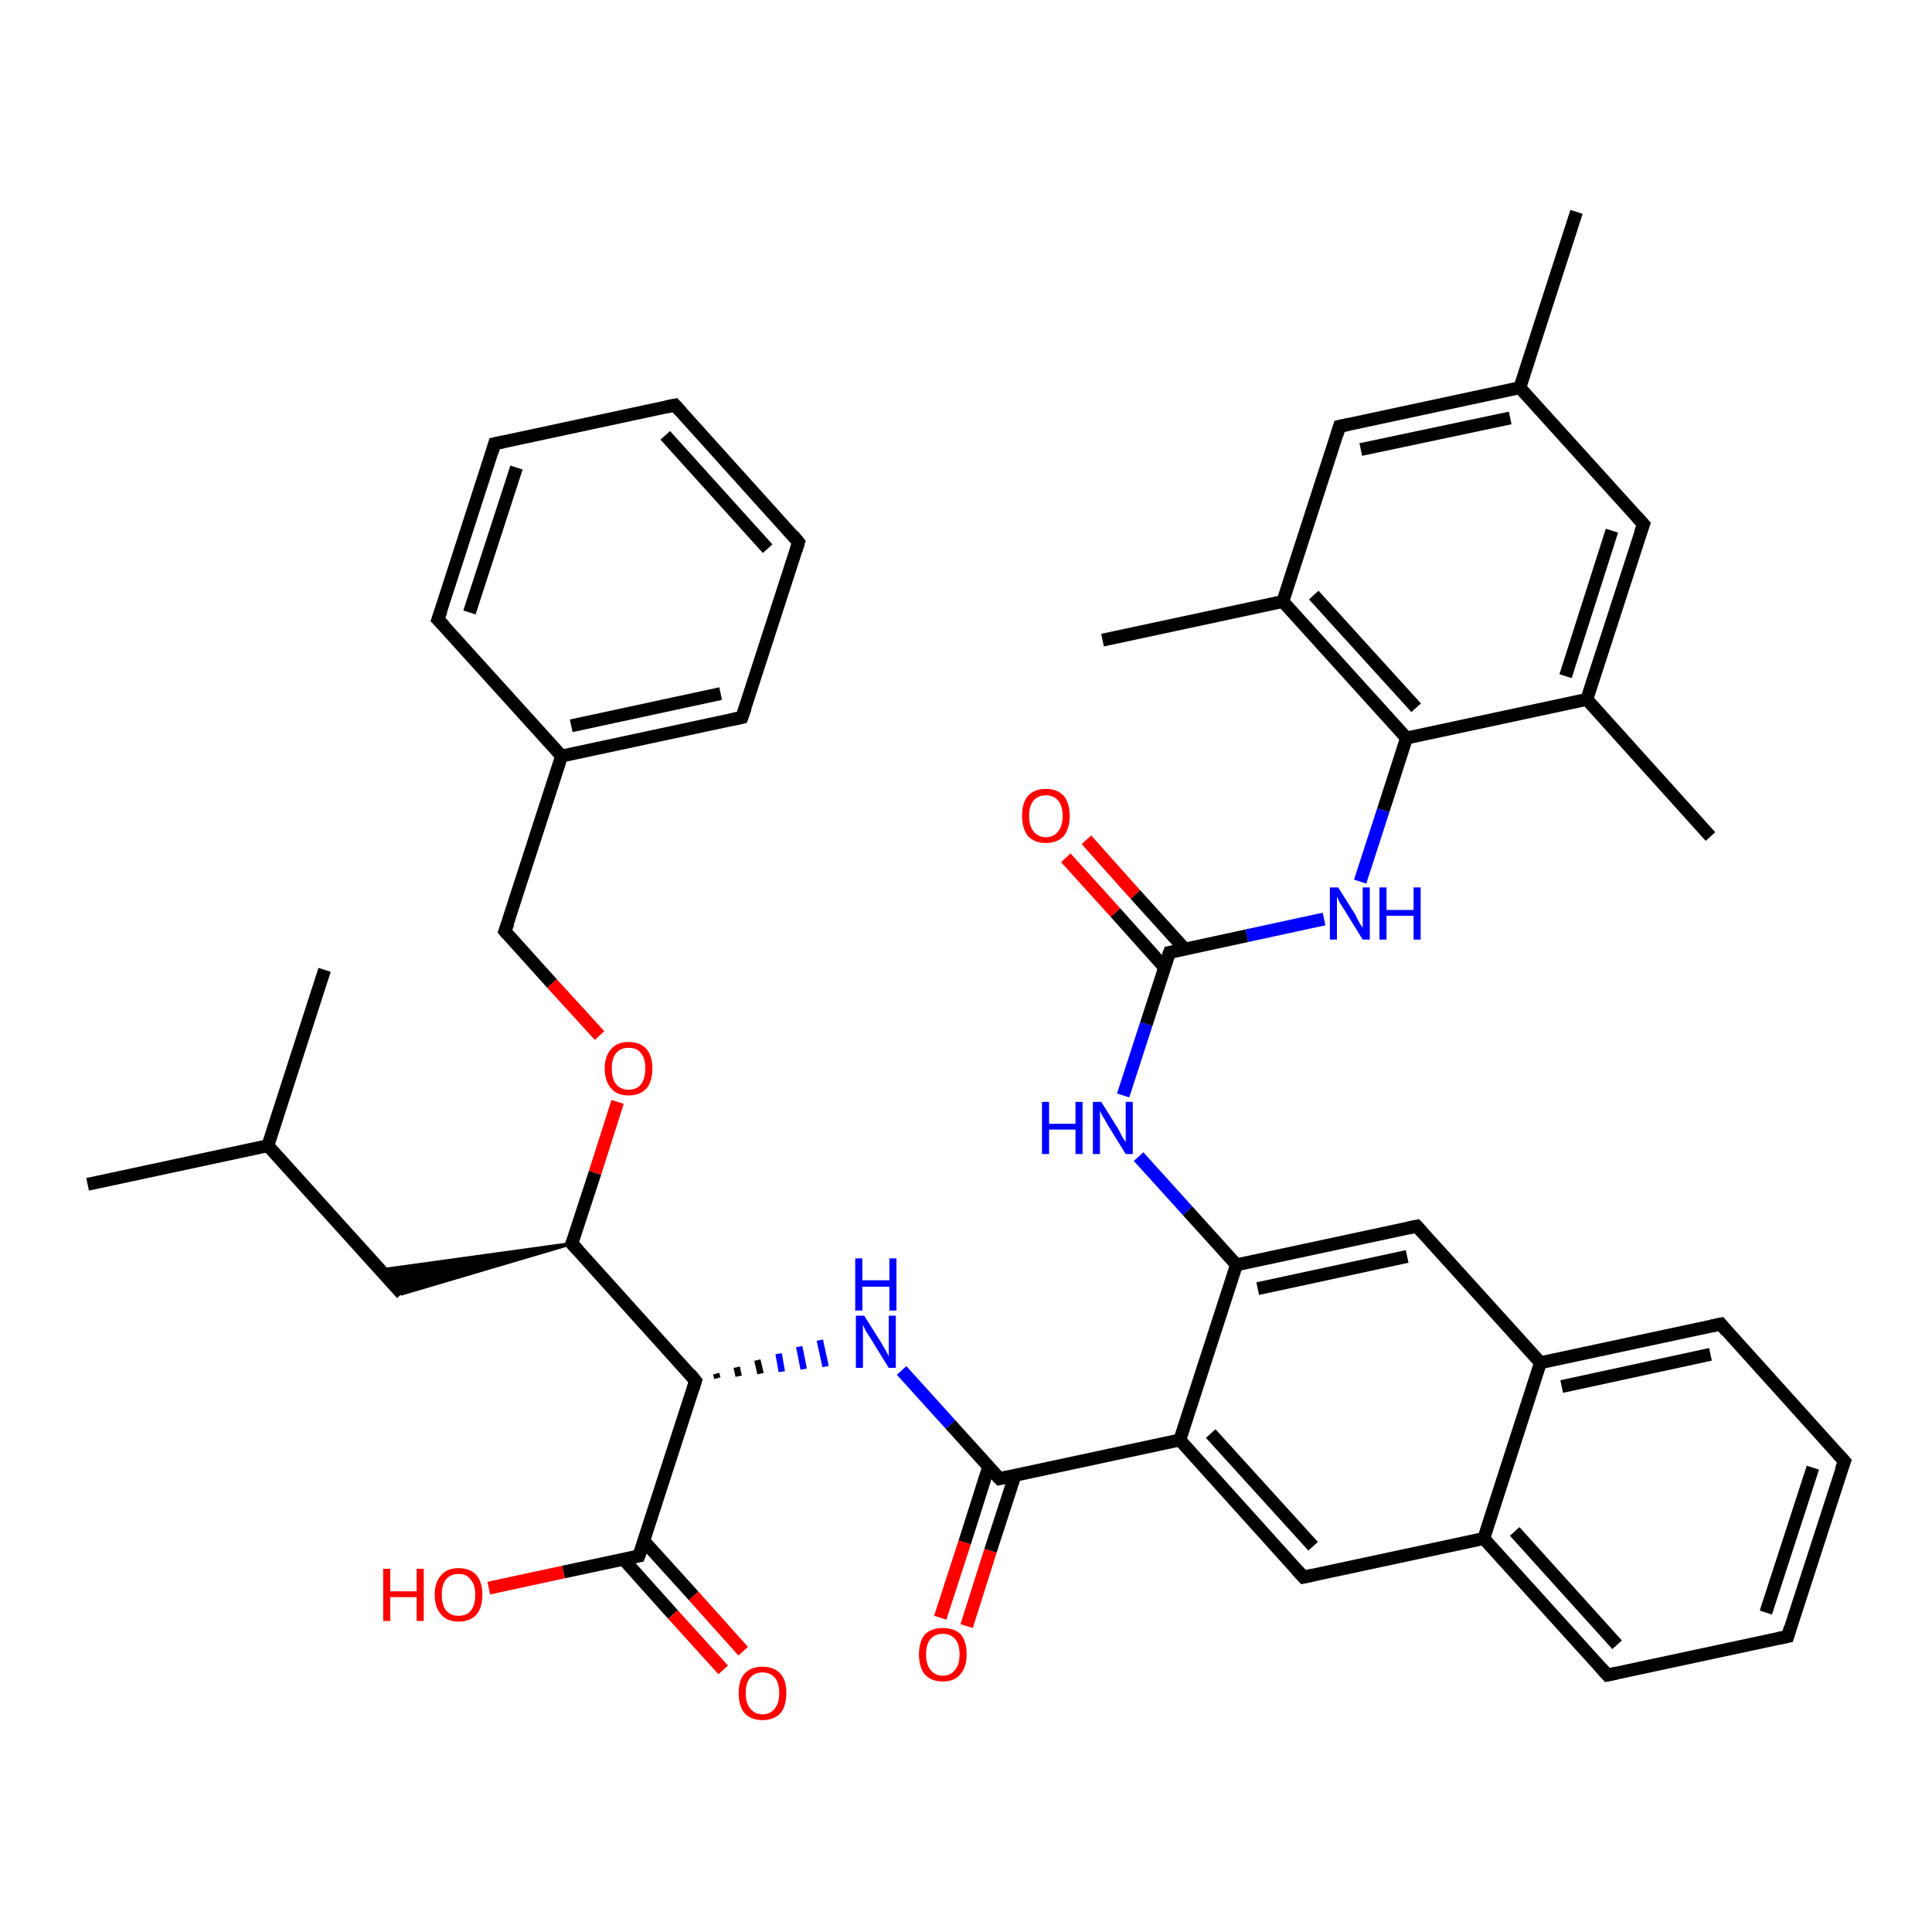 <?xml version='1.0' encoding='iso-8859-1'?>
<svg version='1.1' baseProfile='full'
              xmlns='http://www.w3.org/2000/svg'
                      xmlns:rdkit='http://www.rdkit.org/xml'
                      xmlns:xlink='http://www.w3.org/1999/xlink'
                  xml:space='preserve'
width='300px' height='300px' viewBox='0 0 300 300'>
<!-- END OF HEADER -->
<rect style='opacity:1.0;fill:#FFFFFF;stroke:none' width='300.0' height='300.0' x='0.0' y='0.0'> </rect>
<path class='bond-0 atom-0 atom-1' d='M 13.6,183.9 L 41.6,177.9' style='fill:none;fill-rule:evenodd;stroke:#000000;stroke-width:2.0px;stroke-linecap:butt;stroke-linejoin:miter;stroke-opacity:1' />
<path class='bond-1 atom-1 atom-2' d='M 41.6,177.9 L 50.4,150.6' style='fill:none;fill-rule:evenodd;stroke:#000000;stroke-width:2.0px;stroke-linecap:butt;stroke-linejoin:miter;stroke-opacity:1' />
<path class='bond-2 atom-1 atom-3' d='M 41.6,177.9 L 62.4,200.9' style='fill:none;fill-rule:evenodd;stroke:#000000;stroke-width:2.0px;stroke-linecap:butt;stroke-linejoin:miter;stroke-opacity:1' />
<path class='bond-3 atom-4 atom-3' d='M 88.8,193.1 L 62.4,200.9 L 59.1,197.2 Z' style='fill:#000000;fill-rule:evenodd;fill-opacity:1;stroke:#000000;stroke-width:0.5px;stroke-linecap:butt;stroke-linejoin:miter;stroke-opacity:1;' />
<path class='bond-4 atom-4 atom-5' d='M 88.8,193.1 L 92.4,182.1' style='fill:none;fill-rule:evenodd;stroke:#000000;stroke-width:2.0px;stroke-linecap:butt;stroke-linejoin:miter;stroke-opacity:1' />
<path class='bond-4 atom-4 atom-5' d='M 92.4,182.1 L 95.9,171.1' style='fill:none;fill-rule:evenodd;stroke:#FF0000;stroke-width:2.0px;stroke-linecap:butt;stroke-linejoin:miter;stroke-opacity:1' />
<path class='bond-5 atom-5 atom-6' d='M 93.1,160.8 L 85.7,152.7' style='fill:none;fill-rule:evenodd;stroke:#FF0000;stroke-width:2.0px;stroke-linecap:butt;stroke-linejoin:miter;stroke-opacity:1' />
<path class='bond-5 atom-5 atom-6' d='M 85.7,152.7 L 78.4,144.6' style='fill:none;fill-rule:evenodd;stroke:#000000;stroke-width:2.0px;stroke-linecap:butt;stroke-linejoin:miter;stroke-opacity:1' />
<path class='bond-6 atom-6 atom-7' d='M 78.4,144.6 L 87.2,117.4' style='fill:none;fill-rule:evenodd;stroke:#000000;stroke-width:2.0px;stroke-linecap:butt;stroke-linejoin:miter;stroke-opacity:1' />
<path class='bond-7 atom-7 atom-8' d='M 87.2,117.4 L 115.2,111.4' style='fill:none;fill-rule:evenodd;stroke:#000000;stroke-width:2.0px;stroke-linecap:butt;stroke-linejoin:miter;stroke-opacity:1' />
<path class='bond-7 atom-7 atom-8' d='M 88.7,112.7 L 111.9,107.7' style='fill:none;fill-rule:evenodd;stroke:#000000;stroke-width:2.0px;stroke-linecap:butt;stroke-linejoin:miter;stroke-opacity:1' />
<path class='bond-8 atom-8 atom-9' d='M 115.2,111.4 L 124.0,84.2' style='fill:none;fill-rule:evenodd;stroke:#000000;stroke-width:2.0px;stroke-linecap:butt;stroke-linejoin:miter;stroke-opacity:1' />
<path class='bond-9 atom-9 atom-10' d='M 124.0,84.2 L 104.8,62.9' style='fill:none;fill-rule:evenodd;stroke:#000000;stroke-width:2.0px;stroke-linecap:butt;stroke-linejoin:miter;stroke-opacity:1' />
<path class='bond-9 atom-9 atom-10' d='M 119.2,85.2 L 103.3,67.6' style='fill:none;fill-rule:evenodd;stroke:#000000;stroke-width:2.0px;stroke-linecap:butt;stroke-linejoin:miter;stroke-opacity:1' />
<path class='bond-10 atom-10 atom-11' d='M 104.8,62.9 L 76.8,68.9' style='fill:none;fill-rule:evenodd;stroke:#000000;stroke-width:2.0px;stroke-linecap:butt;stroke-linejoin:miter;stroke-opacity:1' />
<path class='bond-11 atom-11 atom-12' d='M 76.8,68.9 L 68.0,96.2' style='fill:none;fill-rule:evenodd;stroke:#000000;stroke-width:2.0px;stroke-linecap:butt;stroke-linejoin:miter;stroke-opacity:1' />
<path class='bond-11 atom-11 atom-12' d='M 80.2,72.6 L 72.9,95.1' style='fill:none;fill-rule:evenodd;stroke:#000000;stroke-width:2.0px;stroke-linecap:butt;stroke-linejoin:miter;stroke-opacity:1' />
<path class='bond-12 atom-4 atom-13' d='M 88.8,193.1 L 108.0,214.4' style='fill:none;fill-rule:evenodd;stroke:#000000;stroke-width:2.0px;stroke-linecap:butt;stroke-linejoin:miter;stroke-opacity:1' />
<path class='bond-13 atom-13 atom-14' d='M 111.4,214.0 L 111.2,213.3' style='fill:none;fill-rule:evenodd;stroke:#000000;stroke-width:1.0px;stroke-linecap:butt;stroke-linejoin:miter;stroke-opacity:1' />
<path class='bond-13 atom-13 atom-14' d='M 114.7,213.7 L 114.4,212.3' style='fill:none;fill-rule:evenodd;stroke:#000000;stroke-width:1.0px;stroke-linecap:butt;stroke-linejoin:miter;stroke-opacity:1' />
<path class='bond-13 atom-13 atom-14' d='M 118.1,213.3 L 117.6,211.2' style='fill:none;fill-rule:evenodd;stroke:#000000;stroke-width:1.0px;stroke-linecap:butt;stroke-linejoin:miter;stroke-opacity:1' />
<path class='bond-13 atom-13 atom-14' d='M 121.4,213.0 L 120.9,210.2' style='fill:none;fill-rule:evenodd;stroke:#0000FF;stroke-width:1.0px;stroke-linecap:butt;stroke-linejoin:miter;stroke-opacity:1' />
<path class='bond-13 atom-13 atom-14' d='M 124.8,212.6 L 124.1,209.1' style='fill:none;fill-rule:evenodd;stroke:#0000FF;stroke-width:1.0px;stroke-linecap:butt;stroke-linejoin:miter;stroke-opacity:1' />
<path class='bond-13 atom-13 atom-14' d='M 128.2,212.2 L 127.3,208.1' style='fill:none;fill-rule:evenodd;stroke:#0000FF;stroke-width:1.0px;stroke-linecap:butt;stroke-linejoin:miter;stroke-opacity:1' />
<path class='bond-14 atom-14 atom-15' d='M 140.0,212.8 L 147.6,221.2' style='fill:none;fill-rule:evenodd;stroke:#0000FF;stroke-width:2.0px;stroke-linecap:butt;stroke-linejoin:miter;stroke-opacity:1' />
<path class='bond-14 atom-14 atom-15' d='M 147.6,221.2 L 155.2,229.6' style='fill:none;fill-rule:evenodd;stroke:#000000;stroke-width:2.0px;stroke-linecap:butt;stroke-linejoin:miter;stroke-opacity:1' />
<path class='bond-15 atom-15 atom-16' d='M 153.5,227.8 L 149.8,239.5' style='fill:none;fill-rule:evenodd;stroke:#000000;stroke-width:2.0px;stroke-linecap:butt;stroke-linejoin:miter;stroke-opacity:1' />
<path class='bond-15 atom-15 atom-16' d='M 149.8,239.5 L 146.0,251.2' style='fill:none;fill-rule:evenodd;stroke:#FF0000;stroke-width:2.0px;stroke-linecap:butt;stroke-linejoin:miter;stroke-opacity:1' />
<path class='bond-15 atom-15 atom-16' d='M 157.6,229.1 L 153.8,240.8' style='fill:none;fill-rule:evenodd;stroke:#000000;stroke-width:2.0px;stroke-linecap:butt;stroke-linejoin:miter;stroke-opacity:1' />
<path class='bond-15 atom-15 atom-16' d='M 153.8,240.8 L 150.1,252.5' style='fill:none;fill-rule:evenodd;stroke:#FF0000;stroke-width:2.0px;stroke-linecap:butt;stroke-linejoin:miter;stroke-opacity:1' />
<path class='bond-16 atom-15 atom-17' d='M 155.2,229.6 L 183.2,223.6' style='fill:none;fill-rule:evenodd;stroke:#000000;stroke-width:2.0px;stroke-linecap:butt;stroke-linejoin:miter;stroke-opacity:1' />
<path class='bond-17 atom-17 atom-18' d='M 183.2,223.6 L 202.4,244.9' style='fill:none;fill-rule:evenodd;stroke:#000000;stroke-width:2.0px;stroke-linecap:butt;stroke-linejoin:miter;stroke-opacity:1' />
<path class='bond-17 atom-17 atom-18' d='M 188.0,222.6 L 203.9,240.1' style='fill:none;fill-rule:evenodd;stroke:#000000;stroke-width:2.0px;stroke-linecap:butt;stroke-linejoin:miter;stroke-opacity:1' />
<path class='bond-18 atom-18 atom-19' d='M 202.4,244.9 L 230.4,238.9' style='fill:none;fill-rule:evenodd;stroke:#000000;stroke-width:2.0px;stroke-linecap:butt;stroke-linejoin:miter;stroke-opacity:1' />
<path class='bond-19 atom-19 atom-20' d='M 230.4,238.9 L 249.6,260.1' style='fill:none;fill-rule:evenodd;stroke:#000000;stroke-width:2.0px;stroke-linecap:butt;stroke-linejoin:miter;stroke-opacity:1' />
<path class='bond-19 atom-19 atom-20' d='M 235.2,237.8 L 251.1,255.4' style='fill:none;fill-rule:evenodd;stroke:#000000;stroke-width:2.0px;stroke-linecap:butt;stroke-linejoin:miter;stroke-opacity:1' />
<path class='bond-20 atom-20 atom-21' d='M 249.6,260.1 L 277.6,254.1' style='fill:none;fill-rule:evenodd;stroke:#000000;stroke-width:2.0px;stroke-linecap:butt;stroke-linejoin:miter;stroke-opacity:1' />
<path class='bond-21 atom-21 atom-22' d='M 277.6,254.1 L 286.4,226.9' style='fill:none;fill-rule:evenodd;stroke:#000000;stroke-width:2.0px;stroke-linecap:butt;stroke-linejoin:miter;stroke-opacity:1' />
<path class='bond-21 atom-21 atom-22' d='M 274.2,250.4 L 281.5,227.9' style='fill:none;fill-rule:evenodd;stroke:#000000;stroke-width:2.0px;stroke-linecap:butt;stroke-linejoin:miter;stroke-opacity:1' />
<path class='bond-22 atom-22 atom-23' d='M 286.4,226.9 L 267.2,205.6' style='fill:none;fill-rule:evenodd;stroke:#000000;stroke-width:2.0px;stroke-linecap:butt;stroke-linejoin:miter;stroke-opacity:1' />
<path class='bond-23 atom-23 atom-24' d='M 267.2,205.6 L 239.2,211.6' style='fill:none;fill-rule:evenodd;stroke:#000000;stroke-width:2.0px;stroke-linecap:butt;stroke-linejoin:miter;stroke-opacity:1' />
<path class='bond-23 atom-23 atom-24' d='M 265.6,210.3 L 242.5,215.3' style='fill:none;fill-rule:evenodd;stroke:#000000;stroke-width:2.0px;stroke-linecap:butt;stroke-linejoin:miter;stroke-opacity:1' />
<path class='bond-24 atom-24 atom-25' d='M 239.2,211.6 L 220.0,190.4' style='fill:none;fill-rule:evenodd;stroke:#000000;stroke-width:2.0px;stroke-linecap:butt;stroke-linejoin:miter;stroke-opacity:1' />
<path class='bond-25 atom-25 atom-26' d='M 220.0,190.4 L 192.0,196.4' style='fill:none;fill-rule:evenodd;stroke:#000000;stroke-width:2.0px;stroke-linecap:butt;stroke-linejoin:miter;stroke-opacity:1' />
<path class='bond-25 atom-25 atom-26' d='M 218.5,195.1 L 195.3,200.1' style='fill:none;fill-rule:evenodd;stroke:#000000;stroke-width:2.0px;stroke-linecap:butt;stroke-linejoin:miter;stroke-opacity:1' />
<path class='bond-26 atom-26 atom-27' d='M 192.0,196.4 L 184.4,188.0' style='fill:none;fill-rule:evenodd;stroke:#000000;stroke-width:2.0px;stroke-linecap:butt;stroke-linejoin:miter;stroke-opacity:1' />
<path class='bond-26 atom-26 atom-27' d='M 184.4,188.0 L 176.8,179.6' style='fill:none;fill-rule:evenodd;stroke:#0000FF;stroke-width:2.0px;stroke-linecap:butt;stroke-linejoin:miter;stroke-opacity:1' />
<path class='bond-27 atom-27 atom-28' d='M 174.4,170.1 L 178.0,159.0' style='fill:none;fill-rule:evenodd;stroke:#0000FF;stroke-width:2.0px;stroke-linecap:butt;stroke-linejoin:miter;stroke-opacity:1' />
<path class='bond-27 atom-27 atom-28' d='M 178.0,159.0 L 181.6,147.9' style='fill:none;fill-rule:evenodd;stroke:#000000;stroke-width:2.0px;stroke-linecap:butt;stroke-linejoin:miter;stroke-opacity:1' />
<path class='bond-28 atom-28 atom-29' d='M 184.0,147.4 L 176.3,138.9' style='fill:none;fill-rule:evenodd;stroke:#000000;stroke-width:2.0px;stroke-linecap:butt;stroke-linejoin:miter;stroke-opacity:1' />
<path class='bond-28 atom-28 atom-29' d='M 176.3,138.9 L 168.7,130.4' style='fill:none;fill-rule:evenodd;stroke:#FF0000;stroke-width:2.0px;stroke-linecap:butt;stroke-linejoin:miter;stroke-opacity:1' />
<path class='bond-28 atom-28 atom-29' d='M 180.8,150.2 L 173.2,141.7' style='fill:none;fill-rule:evenodd;stroke:#000000;stroke-width:2.0px;stroke-linecap:butt;stroke-linejoin:miter;stroke-opacity:1' />
<path class='bond-28 atom-28 atom-29' d='M 173.2,141.7 L 165.5,133.2' style='fill:none;fill-rule:evenodd;stroke:#FF0000;stroke-width:2.0px;stroke-linecap:butt;stroke-linejoin:miter;stroke-opacity:1' />
<path class='bond-29 atom-28 atom-30' d='M 181.6,147.9 L 193.6,145.3' style='fill:none;fill-rule:evenodd;stroke:#000000;stroke-width:2.0px;stroke-linecap:butt;stroke-linejoin:miter;stroke-opacity:1' />
<path class='bond-29 atom-28 atom-30' d='M 193.6,145.3 L 205.6,142.7' style='fill:none;fill-rule:evenodd;stroke:#0000FF;stroke-width:2.0px;stroke-linecap:butt;stroke-linejoin:miter;stroke-opacity:1' />
<path class='bond-30 atom-30 atom-31' d='M 211.2,136.9 L 214.8,125.8' style='fill:none;fill-rule:evenodd;stroke:#0000FF;stroke-width:2.0px;stroke-linecap:butt;stroke-linejoin:miter;stroke-opacity:1' />
<path class='bond-30 atom-30 atom-31' d='M 214.8,125.8 L 218.4,114.6' style='fill:none;fill-rule:evenodd;stroke:#000000;stroke-width:2.0px;stroke-linecap:butt;stroke-linejoin:miter;stroke-opacity:1' />
<path class='bond-31 atom-31 atom-32' d='M 218.4,114.6 L 199.2,93.4' style='fill:none;fill-rule:evenodd;stroke:#000000;stroke-width:2.0px;stroke-linecap:butt;stroke-linejoin:miter;stroke-opacity:1' />
<path class='bond-31 atom-31 atom-32' d='M 219.9,109.9 L 204.0,92.4' style='fill:none;fill-rule:evenodd;stroke:#000000;stroke-width:2.0px;stroke-linecap:butt;stroke-linejoin:miter;stroke-opacity:1' />
<path class='bond-32 atom-32 atom-33' d='M 199.2,93.4 L 171.2,99.4' style='fill:none;fill-rule:evenodd;stroke:#000000;stroke-width:2.0px;stroke-linecap:butt;stroke-linejoin:miter;stroke-opacity:1' />
<path class='bond-33 atom-32 atom-34' d='M 199.2,93.4 L 208.0,66.2' style='fill:none;fill-rule:evenodd;stroke:#000000;stroke-width:2.0px;stroke-linecap:butt;stroke-linejoin:miter;stroke-opacity:1' />
<path class='bond-34 atom-34 atom-35' d='M 208.0,66.2 L 236.0,60.2' style='fill:none;fill-rule:evenodd;stroke:#000000;stroke-width:2.0px;stroke-linecap:butt;stroke-linejoin:miter;stroke-opacity:1' />
<path class='bond-34 atom-34 atom-35' d='M 211.3,69.8 L 234.5,64.9' style='fill:none;fill-rule:evenodd;stroke:#000000;stroke-width:2.0px;stroke-linecap:butt;stroke-linejoin:miter;stroke-opacity:1' />
<path class='bond-35 atom-35 atom-36' d='M 236.0,60.2 L 244.8,32.9' style='fill:none;fill-rule:evenodd;stroke:#000000;stroke-width:2.0px;stroke-linecap:butt;stroke-linejoin:miter;stroke-opacity:1' />
<path class='bond-36 atom-35 atom-37' d='M 236.0,60.2 L 255.2,81.4' style='fill:none;fill-rule:evenodd;stroke:#000000;stroke-width:2.0px;stroke-linecap:butt;stroke-linejoin:miter;stroke-opacity:1' />
<path class='bond-37 atom-37 atom-38' d='M 255.2,81.4 L 246.4,108.6' style='fill:none;fill-rule:evenodd;stroke:#000000;stroke-width:2.0px;stroke-linecap:butt;stroke-linejoin:miter;stroke-opacity:1' />
<path class='bond-37 atom-37 atom-38' d='M 250.3,82.4 L 243.1,105.0' style='fill:none;fill-rule:evenodd;stroke:#000000;stroke-width:2.0px;stroke-linecap:butt;stroke-linejoin:miter;stroke-opacity:1' />
<path class='bond-38 atom-38 atom-39' d='M 246.4,108.6 L 265.6,129.9' style='fill:none;fill-rule:evenodd;stroke:#000000;stroke-width:2.0px;stroke-linecap:butt;stroke-linejoin:miter;stroke-opacity:1' />
<path class='bond-39 atom-13 atom-40' d='M 108.0,214.4 L 99.2,241.6' style='fill:none;fill-rule:evenodd;stroke:#000000;stroke-width:2.0px;stroke-linecap:butt;stroke-linejoin:miter;stroke-opacity:1' />
<path class='bond-40 atom-40 atom-41' d='M 99.2,241.6 L 87.5,244.1' style='fill:none;fill-rule:evenodd;stroke:#000000;stroke-width:2.0px;stroke-linecap:butt;stroke-linejoin:miter;stroke-opacity:1' />
<path class='bond-40 atom-40 atom-41' d='M 87.5,244.1 L 75.9,246.6' style='fill:none;fill-rule:evenodd;stroke:#FF0000;stroke-width:2.0px;stroke-linecap:butt;stroke-linejoin:miter;stroke-opacity:1' />
<path class='bond-41 atom-40 atom-42' d='M 96.8,242.1 L 104.5,250.7' style='fill:none;fill-rule:evenodd;stroke:#000000;stroke-width:2.0px;stroke-linecap:butt;stroke-linejoin:miter;stroke-opacity:1' />
<path class='bond-41 atom-40 atom-42' d='M 104.5,250.7 L 112.3,259.3' style='fill:none;fill-rule:evenodd;stroke:#FF0000;stroke-width:2.0px;stroke-linecap:butt;stroke-linejoin:miter;stroke-opacity:1' />
<path class='bond-41 atom-40 atom-42' d='M 100.0,239.3 L 107.7,247.8' style='fill:none;fill-rule:evenodd;stroke:#000000;stroke-width:2.0px;stroke-linecap:butt;stroke-linejoin:miter;stroke-opacity:1' />
<path class='bond-41 atom-40 atom-42' d='M 107.7,247.8 L 115.4,256.4' style='fill:none;fill-rule:evenodd;stroke:#FF0000;stroke-width:2.0px;stroke-linecap:butt;stroke-linejoin:miter;stroke-opacity:1' />
<path class='bond-42 atom-12 atom-7' d='M 68.0,96.2 L 87.2,117.4' style='fill:none;fill-rule:evenodd;stroke:#000000;stroke-width:2.0px;stroke-linecap:butt;stroke-linejoin:miter;stroke-opacity:1' />
<path class='bond-43 atom-26 atom-17' d='M 192.0,196.4 L 183.2,223.6' style='fill:none;fill-rule:evenodd;stroke:#000000;stroke-width:2.0px;stroke-linecap:butt;stroke-linejoin:miter;stroke-opacity:1' />
<path class='bond-44 atom-38 atom-31' d='M 246.4,108.6 L 218.4,114.6' style='fill:none;fill-rule:evenodd;stroke:#000000;stroke-width:2.0px;stroke-linecap:butt;stroke-linejoin:miter;stroke-opacity:1' />
<path class='bond-45 atom-24 atom-19' d='M 239.2,211.6 L 230.4,238.9' style='fill:none;fill-rule:evenodd;stroke:#000000;stroke-width:2.0px;stroke-linecap:butt;stroke-linejoin:miter;stroke-opacity:1' />
<path d='M 89.0,192.6 L 88.8,193.1 L 89.8,194.2' style='fill:none;stroke:#000000;stroke-width:2.0px;stroke-linecap:butt;stroke-linejoin:miter;stroke-opacity:1;' />
<path d='M 78.8,145.1 L 78.4,144.6 L 78.9,143.3' style='fill:none;stroke:#000000;stroke-width:2.0px;stroke-linecap:butt;stroke-linejoin:miter;stroke-opacity:1;' />
<path d='M 113.8,111.7 L 115.2,111.4 L 115.7,110.0' style='fill:none;stroke:#000000;stroke-width:2.0px;stroke-linecap:butt;stroke-linejoin:miter;stroke-opacity:1;' />
<path d='M 123.6,85.5 L 124.0,84.2 L 123.1,83.1' style='fill:none;stroke:#000000;stroke-width:2.0px;stroke-linecap:butt;stroke-linejoin:miter;stroke-opacity:1;' />
<path d='M 105.8,64.0 L 104.8,62.9 L 103.4,63.2' style='fill:none;stroke:#000000;stroke-width:2.0px;stroke-linecap:butt;stroke-linejoin:miter;stroke-opacity:1;' />
<path d='M 78.2,68.6 L 76.8,68.9 L 76.4,70.3' style='fill:none;stroke:#000000;stroke-width:2.0px;stroke-linecap:butt;stroke-linejoin:miter;stroke-opacity:1;' />
<path d='M 68.5,94.8 L 68.0,96.2 L 69.0,97.2' style='fill:none;stroke:#000000;stroke-width:2.0px;stroke-linecap:butt;stroke-linejoin:miter;stroke-opacity:1;' />
<path d='M 107.1,213.3 L 108.0,214.4 L 107.6,215.7' style='fill:none;stroke:#000000;stroke-width:2.0px;stroke-linecap:butt;stroke-linejoin:miter;stroke-opacity:1;' />
<path d='M 154.8,229.2 L 155.2,229.6 L 156.6,229.3' style='fill:none;stroke:#000000;stroke-width:2.0px;stroke-linecap:butt;stroke-linejoin:miter;stroke-opacity:1;' />
<path d='M 201.4,243.8 L 202.4,244.9 L 203.8,244.6' style='fill:none;stroke:#000000;stroke-width:2.0px;stroke-linecap:butt;stroke-linejoin:miter;stroke-opacity:1;' />
<path d='M 248.6,259.0 L 249.6,260.1 L 251.0,259.8' style='fill:none;stroke:#000000;stroke-width:2.0px;stroke-linecap:butt;stroke-linejoin:miter;stroke-opacity:1;' />
<path d='M 276.2,254.4 L 277.6,254.1 L 278.0,252.7' style='fill:none;stroke:#000000;stroke-width:2.0px;stroke-linecap:butt;stroke-linejoin:miter;stroke-opacity:1;' />
<path d='M 285.9,228.2 L 286.4,226.9 L 285.4,225.8' style='fill:none;stroke:#000000;stroke-width:2.0px;stroke-linecap:butt;stroke-linejoin:miter;stroke-opacity:1;' />
<path d='M 268.1,206.7 L 267.2,205.6 L 265.8,205.9' style='fill:none;stroke:#000000;stroke-width:2.0px;stroke-linecap:butt;stroke-linejoin:miter;stroke-opacity:1;' />
<path d='M 220.9,191.4 L 220.0,190.4 L 218.6,190.7' style='fill:none;stroke:#000000;stroke-width:2.0px;stroke-linecap:butt;stroke-linejoin:miter;stroke-opacity:1;' />
<path d='M 181.4,148.4 L 181.6,147.9 L 182.2,147.8' style='fill:none;stroke:#000000;stroke-width:2.0px;stroke-linecap:butt;stroke-linejoin:miter;stroke-opacity:1;' />
<path d='M 207.6,67.5 L 208.0,66.2 L 209.4,65.9' style='fill:none;stroke:#000000;stroke-width:2.0px;stroke-linecap:butt;stroke-linejoin:miter;stroke-opacity:1;' />
<path d='M 254.2,80.3 L 255.2,81.4 L 254.7,82.8' style='fill:none;stroke:#000000;stroke-width:2.0px;stroke-linecap:butt;stroke-linejoin:miter;stroke-opacity:1;' />
<path d='M 99.7,240.3 L 99.2,241.6 L 98.6,241.7' style='fill:none;stroke:#000000;stroke-width:2.0px;stroke-linecap:butt;stroke-linejoin:miter;stroke-opacity:1;' />
<path class='atom-5' d='M 93.9 165.9
Q 93.9 164.0, 94.9 162.9
Q 95.8 161.8, 97.6 161.8
Q 99.4 161.8, 100.4 162.9
Q 101.3 164.0, 101.3 165.9
Q 101.3 167.9, 100.4 169.0
Q 99.4 170.1, 97.6 170.1
Q 95.8 170.1, 94.9 169.0
Q 93.9 167.9, 93.9 165.9
M 97.6 169.2
Q 98.9 169.2, 99.5 168.4
Q 100.2 167.5, 100.2 165.9
Q 100.2 164.3, 99.5 163.5
Q 98.9 162.7, 97.6 162.7
Q 96.4 162.7, 95.7 163.5
Q 95.0 164.3, 95.0 165.9
Q 95.0 167.6, 95.7 168.4
Q 96.4 169.2, 97.6 169.2
' fill='#FF0000'/>
<path class='atom-14' d='M 134.2 204.3
L 136.9 208.6
Q 137.1 209.0, 137.6 209.8
Q 138.0 210.6, 138.0 210.6
L 138.0 204.3
L 139.1 204.3
L 139.1 212.4
L 138.0 212.4
L 135.1 207.7
Q 134.8 207.2, 134.4 206.6
Q 134.1 205.9, 134.0 205.7
L 134.0 212.4
L 132.9 212.4
L 132.9 204.3
L 134.2 204.3
' fill='#0000FF'/>
<path class='atom-14' d='M 132.8 195.4
L 133.9 195.4
L 133.9 198.8
L 138.1 198.8
L 138.1 195.4
L 139.2 195.4
L 139.2 203.5
L 138.1 203.5
L 138.1 199.8
L 133.9 199.8
L 133.9 203.5
L 132.8 203.5
L 132.8 195.4
' fill='#0000FF'/>
<path class='atom-16' d='M 142.7 256.9
Q 142.7 254.9, 143.6 253.8
Q 144.6 252.8, 146.4 252.8
Q 148.2 252.8, 149.2 253.8
Q 150.1 254.9, 150.1 256.9
Q 150.1 258.9, 149.1 260.0
Q 148.2 261.1, 146.4 261.1
Q 144.6 261.1, 143.6 260.0
Q 142.7 258.9, 142.7 256.9
M 146.4 260.2
Q 147.6 260.2, 148.3 259.3
Q 149.0 258.5, 149.0 256.9
Q 149.0 255.3, 148.3 254.5
Q 147.6 253.7, 146.4 253.7
Q 145.2 253.7, 144.5 254.5
Q 143.8 255.3, 143.8 256.9
Q 143.8 258.5, 144.5 259.3
Q 145.2 260.2, 146.4 260.2
' fill='#FF0000'/>
<path class='atom-27' d='M 161.8 171.1
L 162.9 171.1
L 162.9 174.5
L 167.0 174.5
L 167.0 171.1
L 168.1 171.1
L 168.1 179.2
L 167.0 179.2
L 167.0 175.4
L 162.9 175.4
L 162.9 179.2
L 161.8 179.2
L 161.8 171.1
' fill='#0000FF'/>
<path class='atom-27' d='M 171.0 171.1
L 173.7 175.4
Q 173.9 175.8, 174.3 176.6
Q 174.8 177.3, 174.8 177.4
L 174.8 171.1
L 175.9 171.1
L 175.9 179.2
L 174.8 179.2
L 171.9 174.5
Q 171.6 173.9, 171.2 173.3
Q 170.9 172.7, 170.8 172.5
L 170.8 179.2
L 169.7 179.2
L 169.7 171.1
L 171.0 171.1
' fill='#0000FF'/>
<path class='atom-29' d='M 158.7 126.7
Q 158.7 124.7, 159.6 123.6
Q 160.6 122.5, 162.4 122.5
Q 164.2 122.5, 165.2 123.6
Q 166.1 124.7, 166.1 126.7
Q 166.1 128.6, 165.2 129.8
Q 164.2 130.9, 162.4 130.9
Q 160.6 130.9, 159.6 129.8
Q 158.7 128.6, 158.7 126.7
M 162.4 130.0
Q 163.6 130.0, 164.3 129.1
Q 165.0 128.3, 165.0 126.7
Q 165.0 125.1, 164.3 124.3
Q 163.6 123.5, 162.4 123.5
Q 161.2 123.5, 160.5 124.3
Q 159.8 125.1, 159.8 126.7
Q 159.8 128.3, 160.5 129.1
Q 161.2 130.0, 162.4 130.0
' fill='#FF0000'/>
<path class='atom-30' d='M 207.8 137.8
L 210.5 142.1
Q 210.7 142.6, 211.1 143.3
Q 211.6 144.1, 211.6 144.1
L 211.6 137.8
L 212.7 137.8
L 212.7 145.9
L 211.6 145.9
L 208.7 141.2
Q 208.4 140.7, 208.0 140.1
Q 207.7 139.4, 207.6 139.2
L 207.6 145.9
L 206.5 145.9
L 206.5 137.8
L 207.8 137.8
' fill='#0000FF'/>
<path class='atom-30' d='M 214.2 137.8
L 215.3 137.8
L 215.3 141.3
L 219.5 141.3
L 219.5 137.8
L 220.6 137.8
L 220.6 145.9
L 219.5 145.9
L 219.5 142.2
L 215.3 142.2
L 215.3 145.9
L 214.2 145.9
L 214.2 137.8
' fill='#0000FF'/>
<path class='atom-41' d='M 59.5 243.6
L 60.6 243.6
L 60.6 247.1
L 64.7 247.1
L 64.7 243.6
L 65.8 243.6
L 65.8 251.7
L 64.7 251.7
L 64.7 248.0
L 60.6 248.0
L 60.6 251.7
L 59.5 251.7
L 59.5 243.6
' fill='#FF0000'/>
<path class='atom-41' d='M 67.5 247.6
Q 67.5 245.7, 68.5 244.6
Q 69.4 243.5, 71.2 243.5
Q 73.0 243.5, 74.0 244.6
Q 74.9 245.7, 74.9 247.6
Q 74.9 249.6, 74.0 250.7
Q 73.0 251.8, 71.2 251.8
Q 69.4 251.8, 68.5 250.7
Q 67.5 249.6, 67.5 247.6
M 71.2 250.9
Q 72.5 250.9, 73.1 250.1
Q 73.8 249.3, 73.8 247.6
Q 73.8 246.1, 73.1 245.3
Q 72.5 244.4, 71.2 244.4
Q 70.0 244.4, 69.3 245.2
Q 68.6 246.0, 68.6 247.6
Q 68.6 249.3, 69.3 250.1
Q 70.0 250.9, 71.2 250.9
' fill='#FF0000'/>
<path class='atom-42' d='M 114.7 262.9
Q 114.7 260.9, 115.6 259.9
Q 116.6 258.8, 118.4 258.8
Q 120.2 258.8, 121.2 259.9
Q 122.1 260.9, 122.1 262.9
Q 122.1 264.9, 121.2 266.0
Q 120.2 267.1, 118.4 267.1
Q 116.6 267.1, 115.6 266.0
Q 114.7 264.9, 114.7 262.9
M 118.4 266.2
Q 119.6 266.2, 120.3 265.3
Q 121.0 264.5, 121.0 262.9
Q 121.0 261.3, 120.3 260.5
Q 119.6 259.7, 118.4 259.7
Q 117.2 259.7, 116.5 260.5
Q 115.8 261.3, 115.8 262.9
Q 115.8 264.5, 116.5 265.3
Q 117.2 266.2, 118.4 266.2
' fill='#FF0000'/>
</svg>
